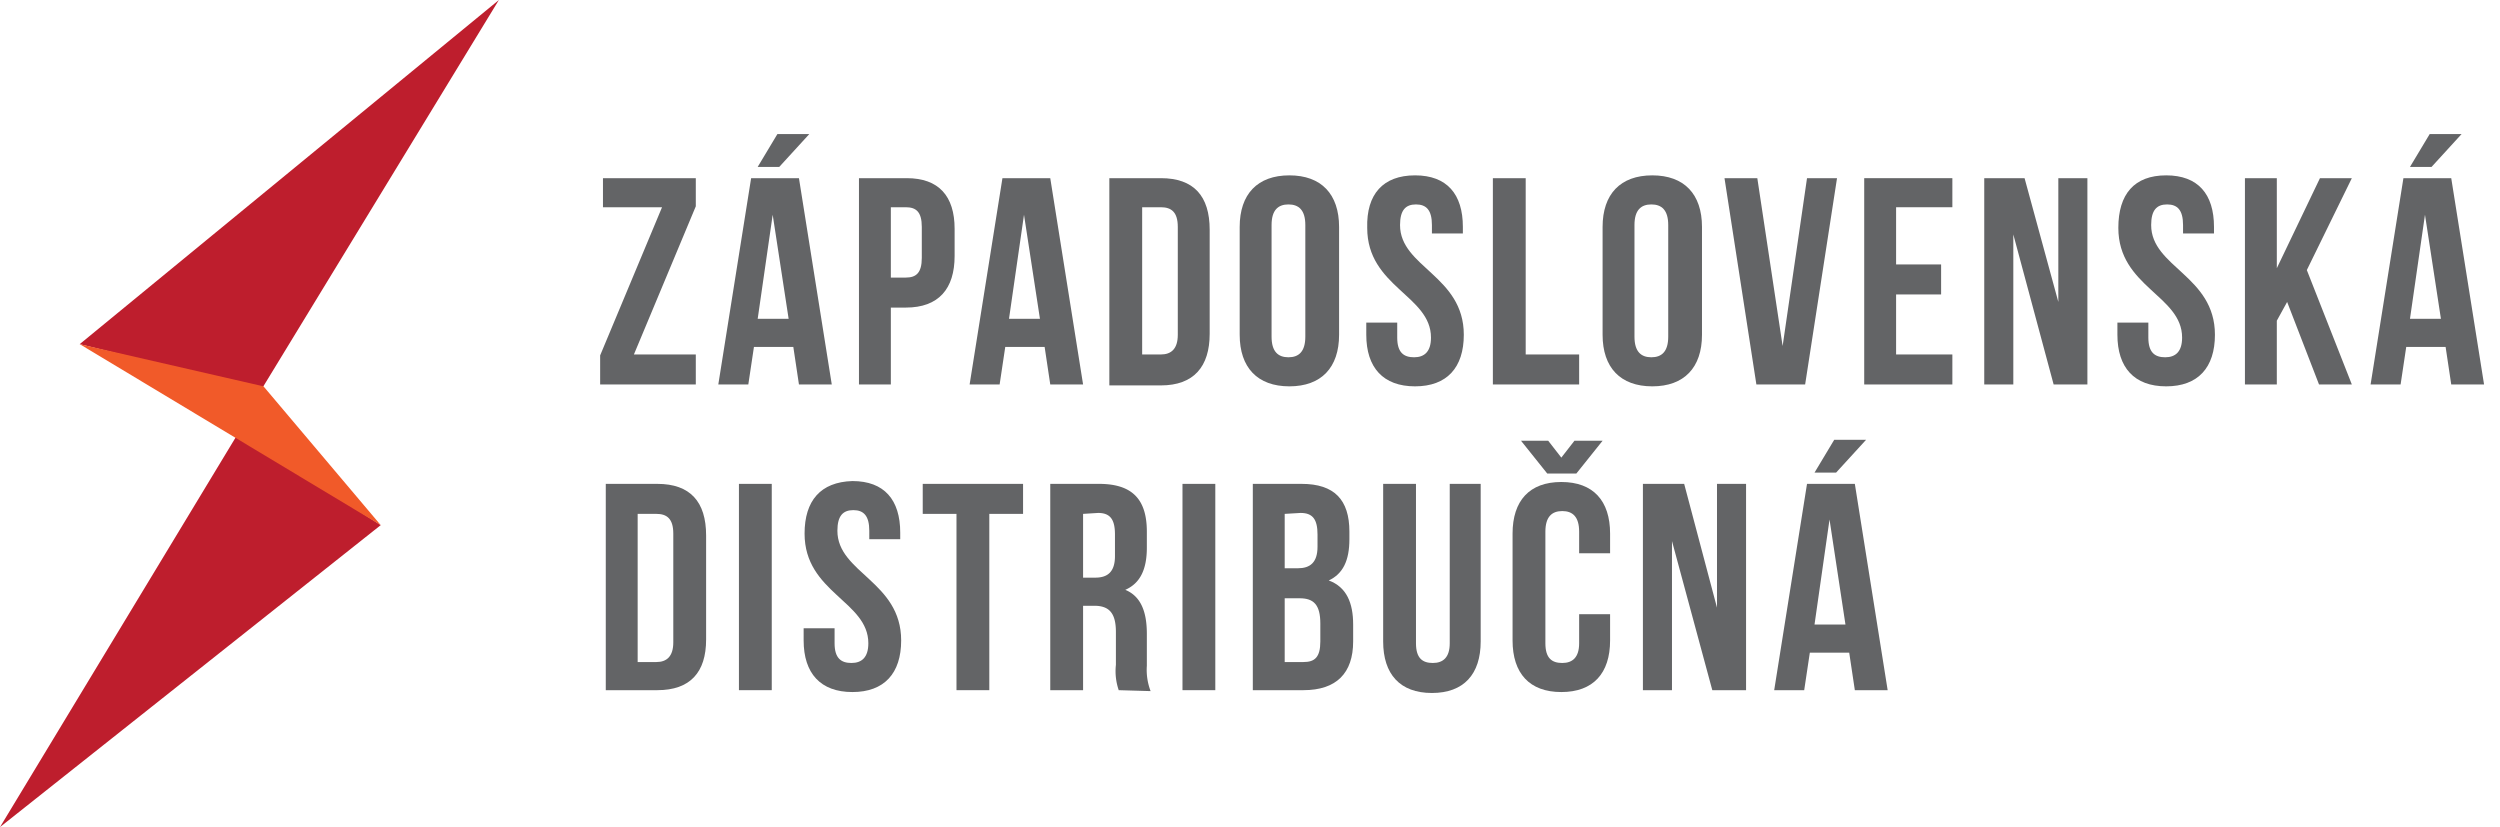 <svg xmlns="http://www.w3.org/2000/svg" xmlns:xlink="http://www.w3.org/1999/xlink" id="Layer_2_00000142891788665091384640000007099952057467717044_" width="266.6" height="88.2" viewBox="0 0 266.6 88.2"><defs><clipPath id="clip-path"><rect id="Rectangle_8265" data-name="Rectangle 8265" width="266.6" height="88.2"></rect></clipPath></defs><g id="Layer_1-2"><path id="Path_14312" data-name="Path 14312" d="M74.2,19v3L67.6,37.8h6.6V41H64V37.9l6.6-15.8H64.3V19Z" fill="#636466"></path><path id="Path_14313" data-name="Path 14313" d="M88.7,41H85.2l-.6-4H80.4l-.6,4H76.6l3.5-22h5.1ZM86.3,14.3l-3.2,3.5H80.8l2.1-3.5h3.4ZM80.8,34h3.3L82.4,22.9Z" fill="#636466"></path><g id="Group_23720" data-name="Group 23720"><g id="Group_23719" data-name="Group 23719" clip-path="url(#clip-path)"><path id="Path_14314" data-name="Path 14314" d="M101.8,24.4v2.9c0,3.5-1.7,5.5-5.2,5.5H95V41H91.6V19h5.1c3.4,0,5.1,1.9,5.1,5.4M95,22.1v7.5h1.6c1.1,0,1.7-.5,1.7-2.1V24.2c0-1.6-.6-2.1-1.7-2.1Z" fill="#636466"></path><path id="Path_14315" data-name="Path 14315" d="M115.5,41H112l-.6-4h-4.2l-.6,4h-3.2l3.5-22H112Zm-7.9-7h3.3l-1.7-11.1Z" fill="#636466"></path><path id="Path_14316" data-name="Path 14316" d="M118.3,19h5.5c3.5,0,5.2,1.9,5.2,5.5V35.6c0,3.5-1.7,5.5-5.2,5.5h-5.5Zm3.5,3.1V37.8h2c1.1,0,1.8-.6,1.8-2.1V24.2c0-1.6-.7-2.1-1.8-2.1Z" fill="#636466"></path><path id="Path_14317" data-name="Path 14317" d="M132.2,24.2c0-3.5,1.9-5.5,5.3-5.5s5.3,2,5.3,5.5V35.7c0,3.5-1.9,5.5-5.3,5.5s-5.3-2-5.3-5.5Zm3.4,11.7c0,1.6.7,2.2,1.8,2.2s1.8-.6,1.8-2.2V24c0-1.6-.7-2.2-1.8-2.2s-1.8.6-1.8,2.2Z" fill="#636466"></path><path id="Path_14318" data-name="Path 14318" d="M150.9,18.7c3.4,0,5.1,2,5.1,5.5v.7h-3.3V24c0-1.6-.6-2.2-1.7-2.2s-1.7.6-1.7,2.2c0,4.5,6.8,5.4,6.8,11.7,0,3.5-1.8,5.5-5.2,5.5s-5.2-2-5.2-5.5V34.4H149V36c0,1.6.7,2.1,1.8,2.1s1.8-.6,1.8-2.1c0-4.5-6.8-5.4-6.8-11.7-.1-3.6,1.7-5.6,5.1-5.6" fill="#636466"></path><path id="Path_14319" data-name="Path 14319" d="M159.2,19h3.5V37.8h5.7V41h-9.2Z" fill="#636466"></path><path id="Path_14320" data-name="Path 14320" d="M170.9,24.2c0-3.5,1.9-5.5,5.3-5.5s5.3,2,5.3,5.5V35.7c0,3.5-1.9,5.5-5.3,5.5s-5.3-2-5.3-5.5Zm3.4,11.7c0,1.6.7,2.2,1.8,2.2s1.8-.6,1.8-2.2V24c0-1.6-.7-2.2-1.8-2.2s-1.8.6-1.8,2.2Z" fill="#636466"></path><path id="Path_14321" data-name="Path 14321" d="M190.1,36.9,192.7,19h3.2l-3.4,22h-5.2l-3.4-22h3.5Z" fill="#636466"></path><path id="Path_14322" data-name="Path 14322" d="M202.2,28.2H207v3.2h-4.8v6.4h6V41h-9.4V19h9.4v3.1h-6Z" fill="#636466"></path><path id="Path_14323" data-name="Path 14323" d="M214.7,25V41h-3.1V19h4.3l3.6,13.2V19h3.1V41H219Z" fill="#636466"></path><path id="Path_14324" data-name="Path 14324" d="M231,18.7c3.4,0,5.1,2,5.1,5.5v.7h-3.3V24c0-1.6-.6-2.2-1.7-2.2s-1.7.6-1.7,2.2c0,4.5,6.8,5.4,6.8,11.7,0,3.5-1.8,5.5-5.2,5.5s-5.2-2-5.2-5.5V34.4h3.3V36c0,1.6.7,2.1,1.8,2.1s1.8-.6,1.8-2.1c0-4.5-6.8-5.4-6.8-11.7,0-3.6,1.7-5.6,5.1-5.6" fill="#636466"></path><path id="Path_14325" data-name="Path 14325" d="M243.9,32.2l-1.1,2V41h-3.4V19h3.4v9.6l4.6-9.6h3.4L246,28.8,250.8,41h-3.5Z" fill="#636466"></path><path id="Path_14326" data-name="Path 14326" d="M264.9,41h-3.5l-.6-4h-4.2l-.6,4h-3.2l3.5-22h5.1Zm-2.4-26.7-3.2,3.5H257l2.1-3.5h3.4ZM257,34h3.3l-1.7-11.1Z" fill="#636466"></path><path id="Path_14327" data-name="Path 14327" d="M64.6,51.6h5.5c3.5,0,5.2,1.9,5.2,5.5V68.2c0,3.5-1.7,5.4-5.2,5.4H64.6ZM68,54.8V70.6h2c1.1,0,1.8-.6,1.8-2.1V56.9c0-1.6-.7-2.1-1.8-2.1H68Z" fill="#636466"></path><rect id="Rectangle_8263" data-name="Rectangle 8263" width="3.5" height="22" transform="translate(78.8 51.6)" fill="#636466"></rect><path id="Path_14328" data-name="Path 14328" d="M90.9,51.3c3.4,0,5.1,2,5.1,5.5v.7H92.7v-.9c0-1.6-.6-2.2-1.7-2.2s-1.7.6-1.7,2.2c0,4.5,6.8,5.4,6.8,11.7,0,3.5-1.8,5.5-5.2,5.5s-5.2-2-5.2-5.5V67H89v1.6c0,1.6.7,2.1,1.8,2.1s1.8-.6,1.8-2.1c0-4.5-6.8-5.4-6.8-11.7,0-3.5,1.7-5.5,5.1-5.6" fill="#636466"></path><path id="Path_14329" data-name="Path 14329" d="M98.4,51.6h10.7v3.2h-3.6V73.6H102V54.8H98.4Z" fill="#636466"></path><path id="Path_14330" data-name="Path 14330" d="M119.3,73.6a6.261,6.261,0,0,1-.3-2.7V67.4c0-2-.7-2.8-2.3-2.8h-1.2v9H112v-22h5.2c3.6,0,5.1,1.7,5.1,5.1v1.7c0,2.3-.7,3.8-2.3,4.5,1.7.7,2.3,2.4,2.3,4.7V71a6.349,6.349,0,0,0,.4,2.7Zm-3.8-18.8v6.8h1.3c1.3,0,2.1-.6,2.1-2.3V57c0-1.6-.5-2.3-1.8-2.3Z" fill="#636466"></path><rect id="Rectangle_8264" data-name="Rectangle 8264" width="3.5" height="22" transform="translate(126.1 51.6)" fill="#636466"></rect><path id="Path_14331" data-name="Path 14331" d="M143.9,56.7v.8c0,2.3-.7,3.7-2.2,4.4,1.9.7,2.6,2.4,2.6,4.7v1.8c0,3.4-1.8,5.2-5.3,5.2h-5.4v-22h5.2c3.5,0,5.1,1.7,5.1,5.1M137,54.8v5.8h1.4c1.3,0,2.1-.6,2.1-2.3V57c0-1.6-.5-2.3-1.8-2.3Zm0,9v6.8h2c1.2,0,1.8-.5,1.8-2.2V66.5c0-2-.7-2.7-2.2-2.7Z" fill="#636466"></path><path id="Path_14332" data-name="Path 14332" d="M151,51.6v17c0,1.6.7,2.1,1.8,2.1s1.8-.6,1.8-2.1v-17h3.3V68.4c0,3.5-1.8,5.5-5.2,5.5s-5.2-2-5.2-5.5V51.6Z" fill="#636466"></path><path id="Path_14333" data-name="Path 14333" d="M171.7,65.4v2.9c0,3.5-1.8,5.5-5.2,5.5s-5.2-2-5.2-5.5V56.9c0-3.5,1.8-5.5,5.2-5.5s5.2,2,5.2,5.5V59h-3.3V56.7c0-1.6-.7-2.2-1.8-2.2s-1.8.6-1.8,2.2V68.6c0,1.6.7,2.1,1.8,2.1s1.8-.6,1.8-2.1V65.5h3.3ZM165.1,47l1.4,1.8,1.4-1.8h3l-2.8,3.5H165L162.2,47Z" fill="#636466"></path><path id="Path_14334" data-name="Path 14334" d="M178.3,57.7V73.6h-3.1v-22h4.4l3.5,13.2V51.6h3.1v22h-3.6Z" fill="#636466"></path><path id="Path_14335" data-name="Path 14335" d="M201.3,73.6h-3.5l-.6-4H193l-.6,4h-3.2l3.5-22h5.1ZM199,46.9l-3.2,3.5h-2.3l2.1-3.5Zm-5.5,19.7h3.3l-1.7-11.2Z" fill="#636466"></path><path id="Path_14336" data-name="Path 14336" d="M53.2,0,8.5,36.7l19.4,4.8Z" fill="#be1e2d"></path><path id="Path_14337" data-name="Path 14337" d="M25.4,46.2,0,88.2,40.6,56Z" fill="#be1e2d"></path><path id="Path_14338" data-name="Path 14338" d="M8.5,36.7l19.6,4.5L40.6,56Z" fill="#f15a29"></path></g></g></g></svg>